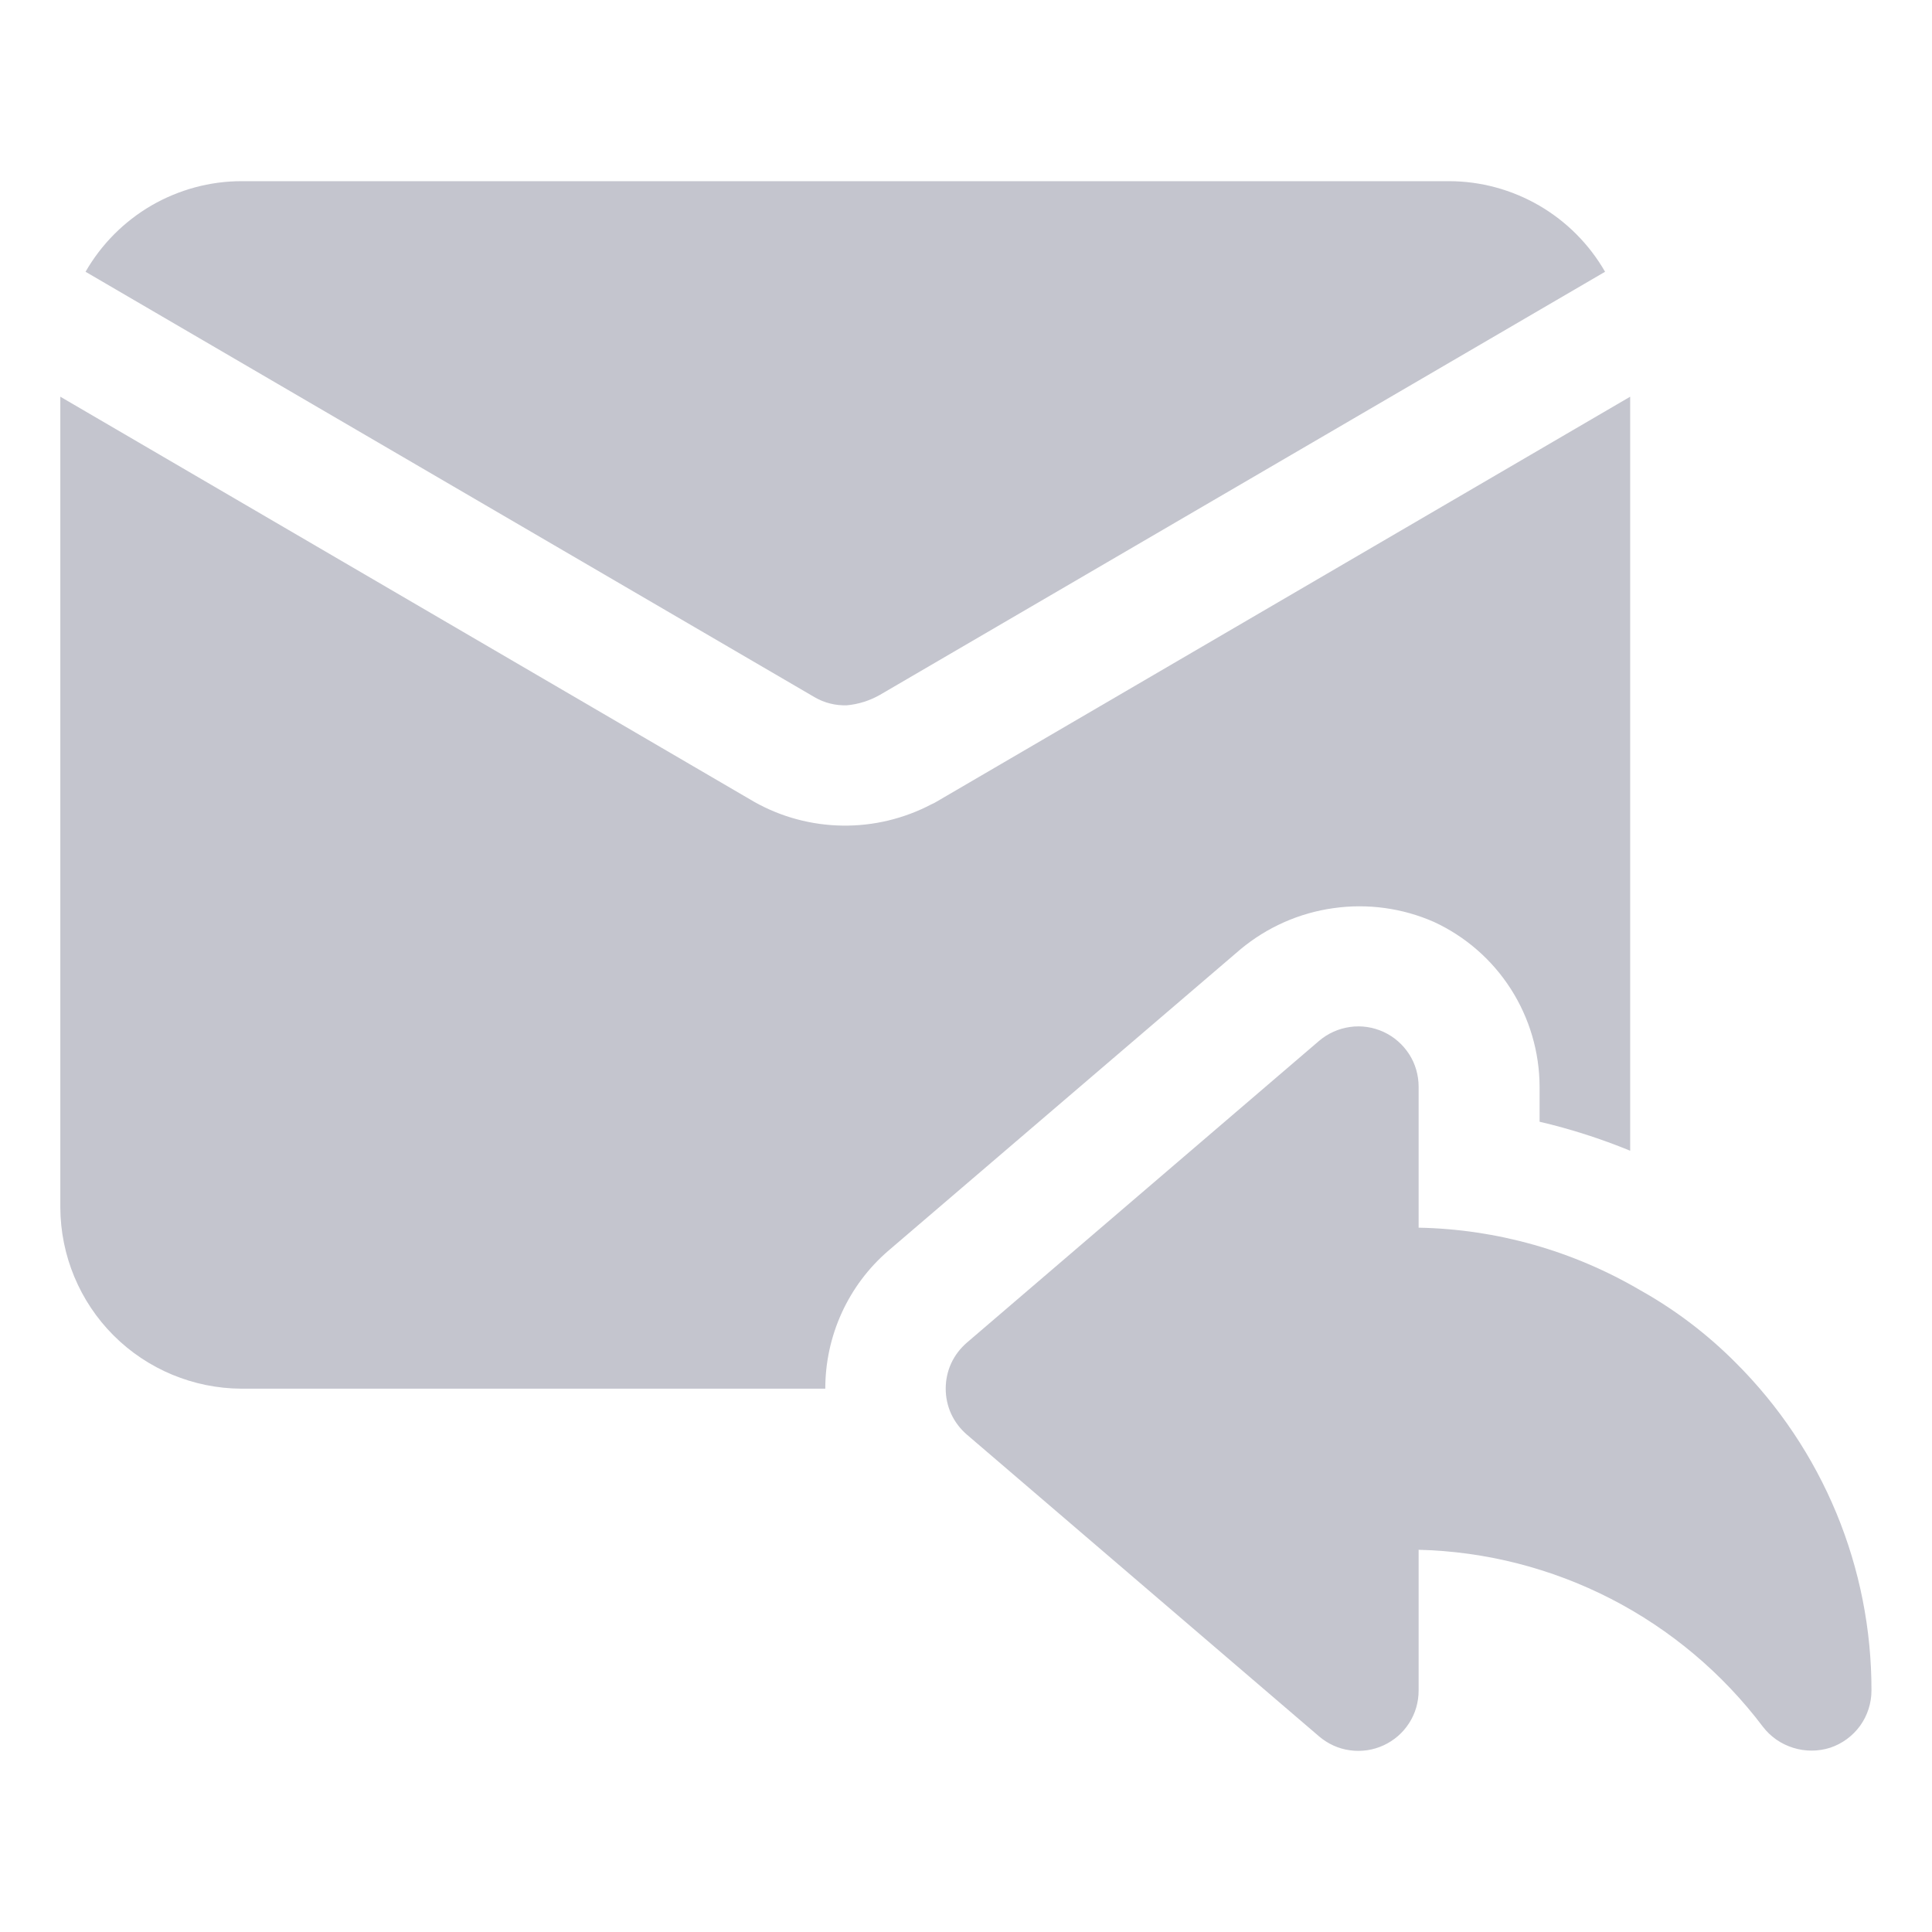 <svg width="18" height="18" viewBox="0 0 18 18" fill="none" xmlns="http://www.w3.org/2000/svg">
<path d="M15.188 3.696V10.721C14.914 10.609 14.632 10.518 14.344 10.451V10.125C14.343 9.802 14.25 9.486 14.076 9.214C13.901 8.941 13.653 8.725 13.359 8.589C13.065 8.46 12.741 8.416 12.424 8.461C12.106 8.505 11.806 8.638 11.559 8.843L8.274 11.655C8.09 11.814 7.943 12.011 7.842 12.232C7.741 12.454 7.689 12.694 7.689 12.938H2.25C1.803 12.936 1.374 12.758 1.058 12.442C0.742 12.126 0.564 11.697 0.562 11.25V3.696L7.026 7.47C7.277 7.612 7.561 7.688 7.85 7.692C8.139 7.696 8.424 7.627 8.679 7.493C8.695 7.486 8.71 7.479 8.724 7.47L15.188 3.696Z" fill="#B5B6C2" fill-opacity="0.8"/>
<path d="M7.59 6.496C7.681 6.549 7.786 6.575 7.891 6.571C7.999 6.561 8.103 6.528 8.198 6.474L14.954 2.532C14.807 2.276 14.595 2.063 14.34 1.915C14.085 1.767 13.795 1.688 13.5 1.688H2.25C1.955 1.688 1.666 1.767 1.41 1.915C1.155 2.064 0.944 2.276 0.797 2.532L7.59 6.496Z" fill="#B5B6C2" fill-opacity="0.8"/>
<path d="M16.174 12.699C15.91 12.433 15.611 12.205 15.284 12.022C14.656 11.653 13.945 11.452 13.217 11.438V10.125C13.217 10.018 13.187 9.912 13.129 9.822C13.07 9.731 12.988 9.659 12.89 9.614C12.792 9.569 12.684 9.553 12.578 9.568C12.471 9.583 12.371 9.628 12.289 9.698L9.007 12.51C8.946 12.563 8.896 12.628 8.862 12.702C8.828 12.776 8.811 12.856 8.811 12.938C8.811 13.019 8.828 13.099 8.862 13.173C8.896 13.247 8.946 13.312 9.007 13.365L12.289 16.177C12.371 16.247 12.471 16.293 12.577 16.307C12.684 16.322 12.793 16.306 12.89 16.261C12.988 16.216 13.071 16.144 13.129 16.053C13.187 15.963 13.217 15.858 13.217 15.75V14.439C13.841 14.454 14.454 14.611 15.009 14.896C15.564 15.182 16.048 15.589 16.424 16.087C16.496 16.181 16.594 16.249 16.707 16.284C16.819 16.319 16.939 16.319 17.052 16.283C17.163 16.246 17.261 16.174 17.33 16.079C17.399 15.983 17.436 15.868 17.436 15.75C17.437 15.183 17.326 14.622 17.11 14.099C16.893 13.575 16.575 13.099 16.174 12.699Z" fill="#B5B6C2" fill-opacity="0.8"/>
</svg>
